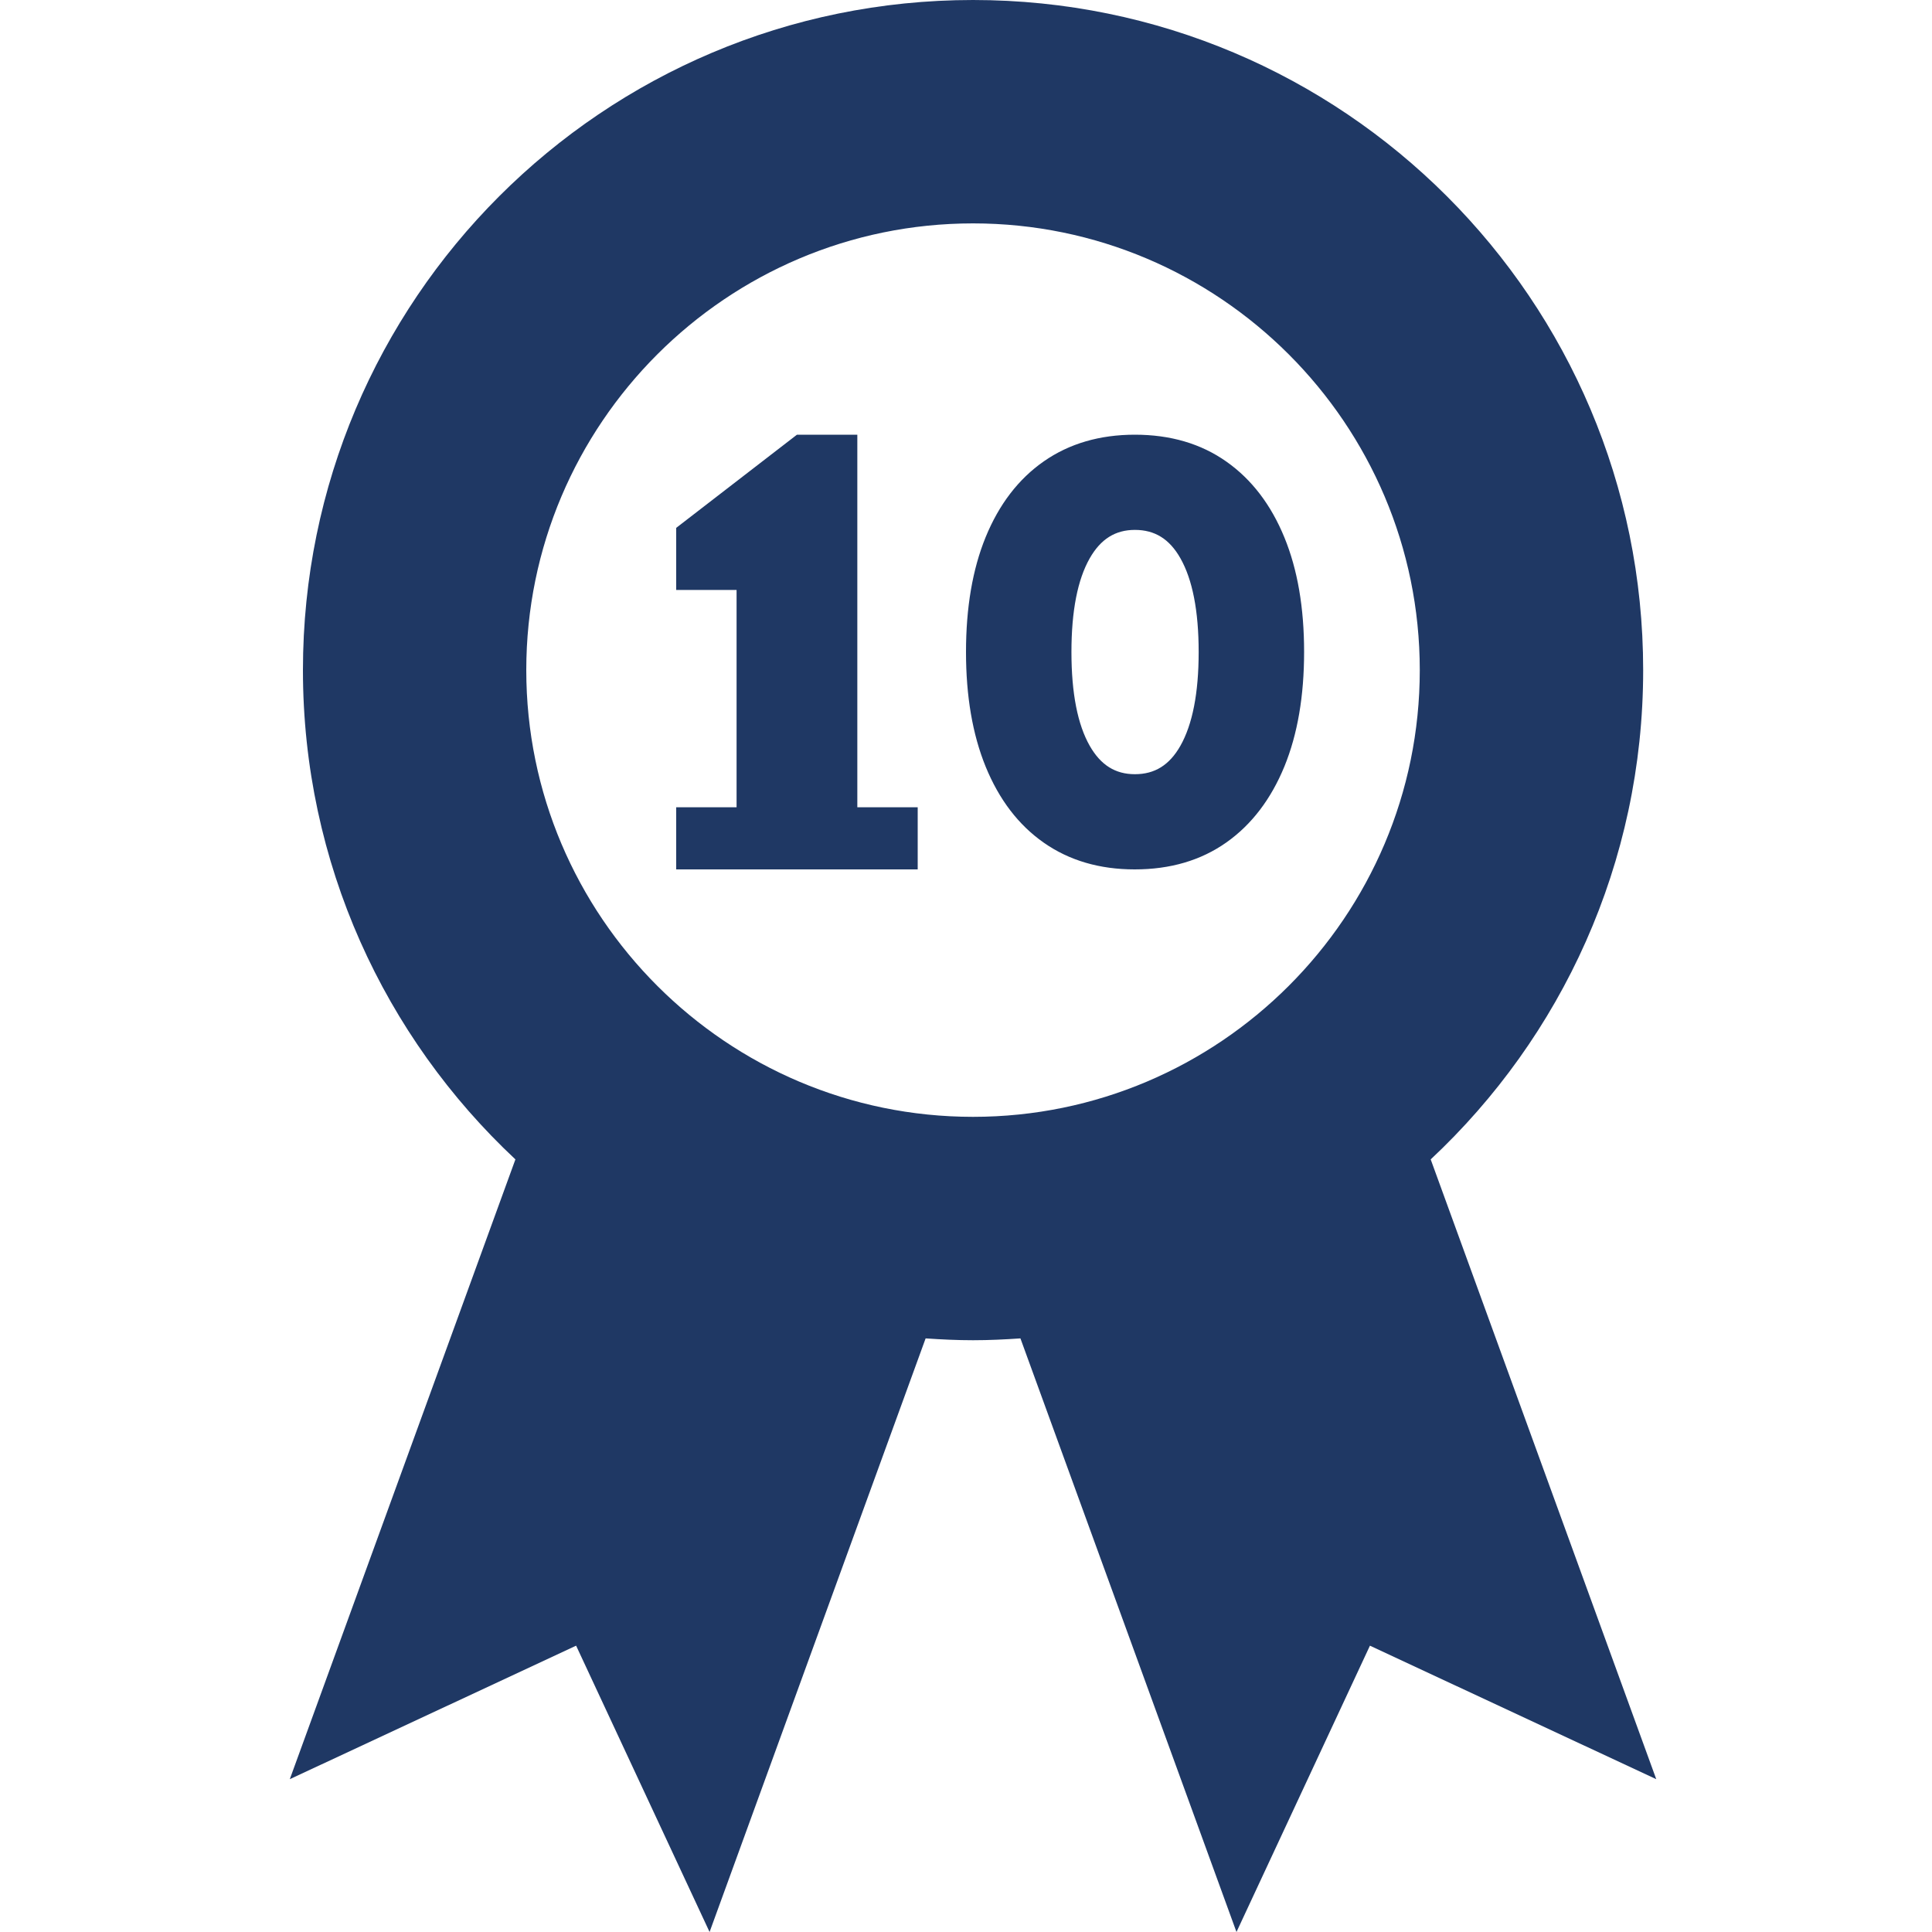 <?xml version="1.0" encoding="UTF-8"?>
<svg xmlns="http://www.w3.org/2000/svg" xmlns:xlink="http://www.w3.org/1999/xlink" width="40px" height="40px" viewBox="0 0 40 40" version="1.1">
  <title>Star Copy 10</title>
  <g id="interiors-+-fp" stroke="none" stroke-width="1" fill="none" fill-rule="evenodd">
    <g id="assets-board" transform="translate(-658, -309)" fill="#1F3864" fill-rule="nonzero">
      <g id="Star-Copy-10" transform="translate(664, 309)">
        <path d="M23.621,24.004 C26.327,21.472 28.02,17.872 28.02,13.874 C28.02,6.211 21.809,0 14.146,0 C6.483,0 0.272,6.211 0.272,13.874 C0.272,17.872 1.965,21.472 4.671,24.004 L0,36.836 L5.928,34.072 L8.691,40 L13.164,27.71 C13.489,27.732 13.816,27.748 14.146,27.748 C14.475,27.748 14.802,27.732 15.127,27.71 L19.6,40 L22.363,34.072 L28.291,36.836 L23.621,24.004 Z M14.146,4.625 C19.245,4.625 23.395,8.774 23.395,13.874 C23.395,18.974 19.245,23.123 14.146,23.123 C9.046,23.123 4.896,18.974 4.896,13.874 C4.896,8.774 9.046,4.625 14.146,4.625 Z M17.497,9 C16.771,9 16.14,9.183 15.612,9.551 C15.086,9.917 14.685,10.442 14.407,11.12 C14.135,11.786 14,12.58 14,13.5 C14,14.414 14.135,15.205 14.407,15.873 C14.685,16.553 15.085,17.079 15.609,17.446 C16.137,17.816 16.767,18 17.493,18 C18.229,18 18.864,17.814 19.392,17.441 C19.915,17.071 20.315,16.544 20.593,15.867 C20.865,15.201 21,14.41 21,13.496 C21,12.582 20.865,11.792 20.592,11.127 C20.315,10.451 19.915,9.926 19.391,9.557 C18.864,9.185 18.23,9 17.497,9 Z M17.497,10.971 C17.908,10.971 18.213,11.158 18.44,11.56 C18.688,11.998 18.817,12.645 18.817,13.5 C18.817,14.353 18.688,14.999 18.44,15.439 C18.212,15.841 17.908,16.029 17.497,16.029 C17.093,16.029 16.79,15.842 16.561,15.44 C16.312,15.002 16.183,14.355 16.183,13.5 C16.183,12.645 16.312,11.998 16.561,11.56 C16.79,11.158 17.093,10.971 17.497,10.971 Z M11.75,9 L10.5,9 L8,10.929 L8,12.214 L9.25,12.214 L9.25,16.714 L8,16.714 L8,18 L13,18 L13,16.714 L11.75,16.714 L11.75,9 L11.75,9 Z" id="Shape"></path>
      </g>
    </g>
  </g>
</svg>
